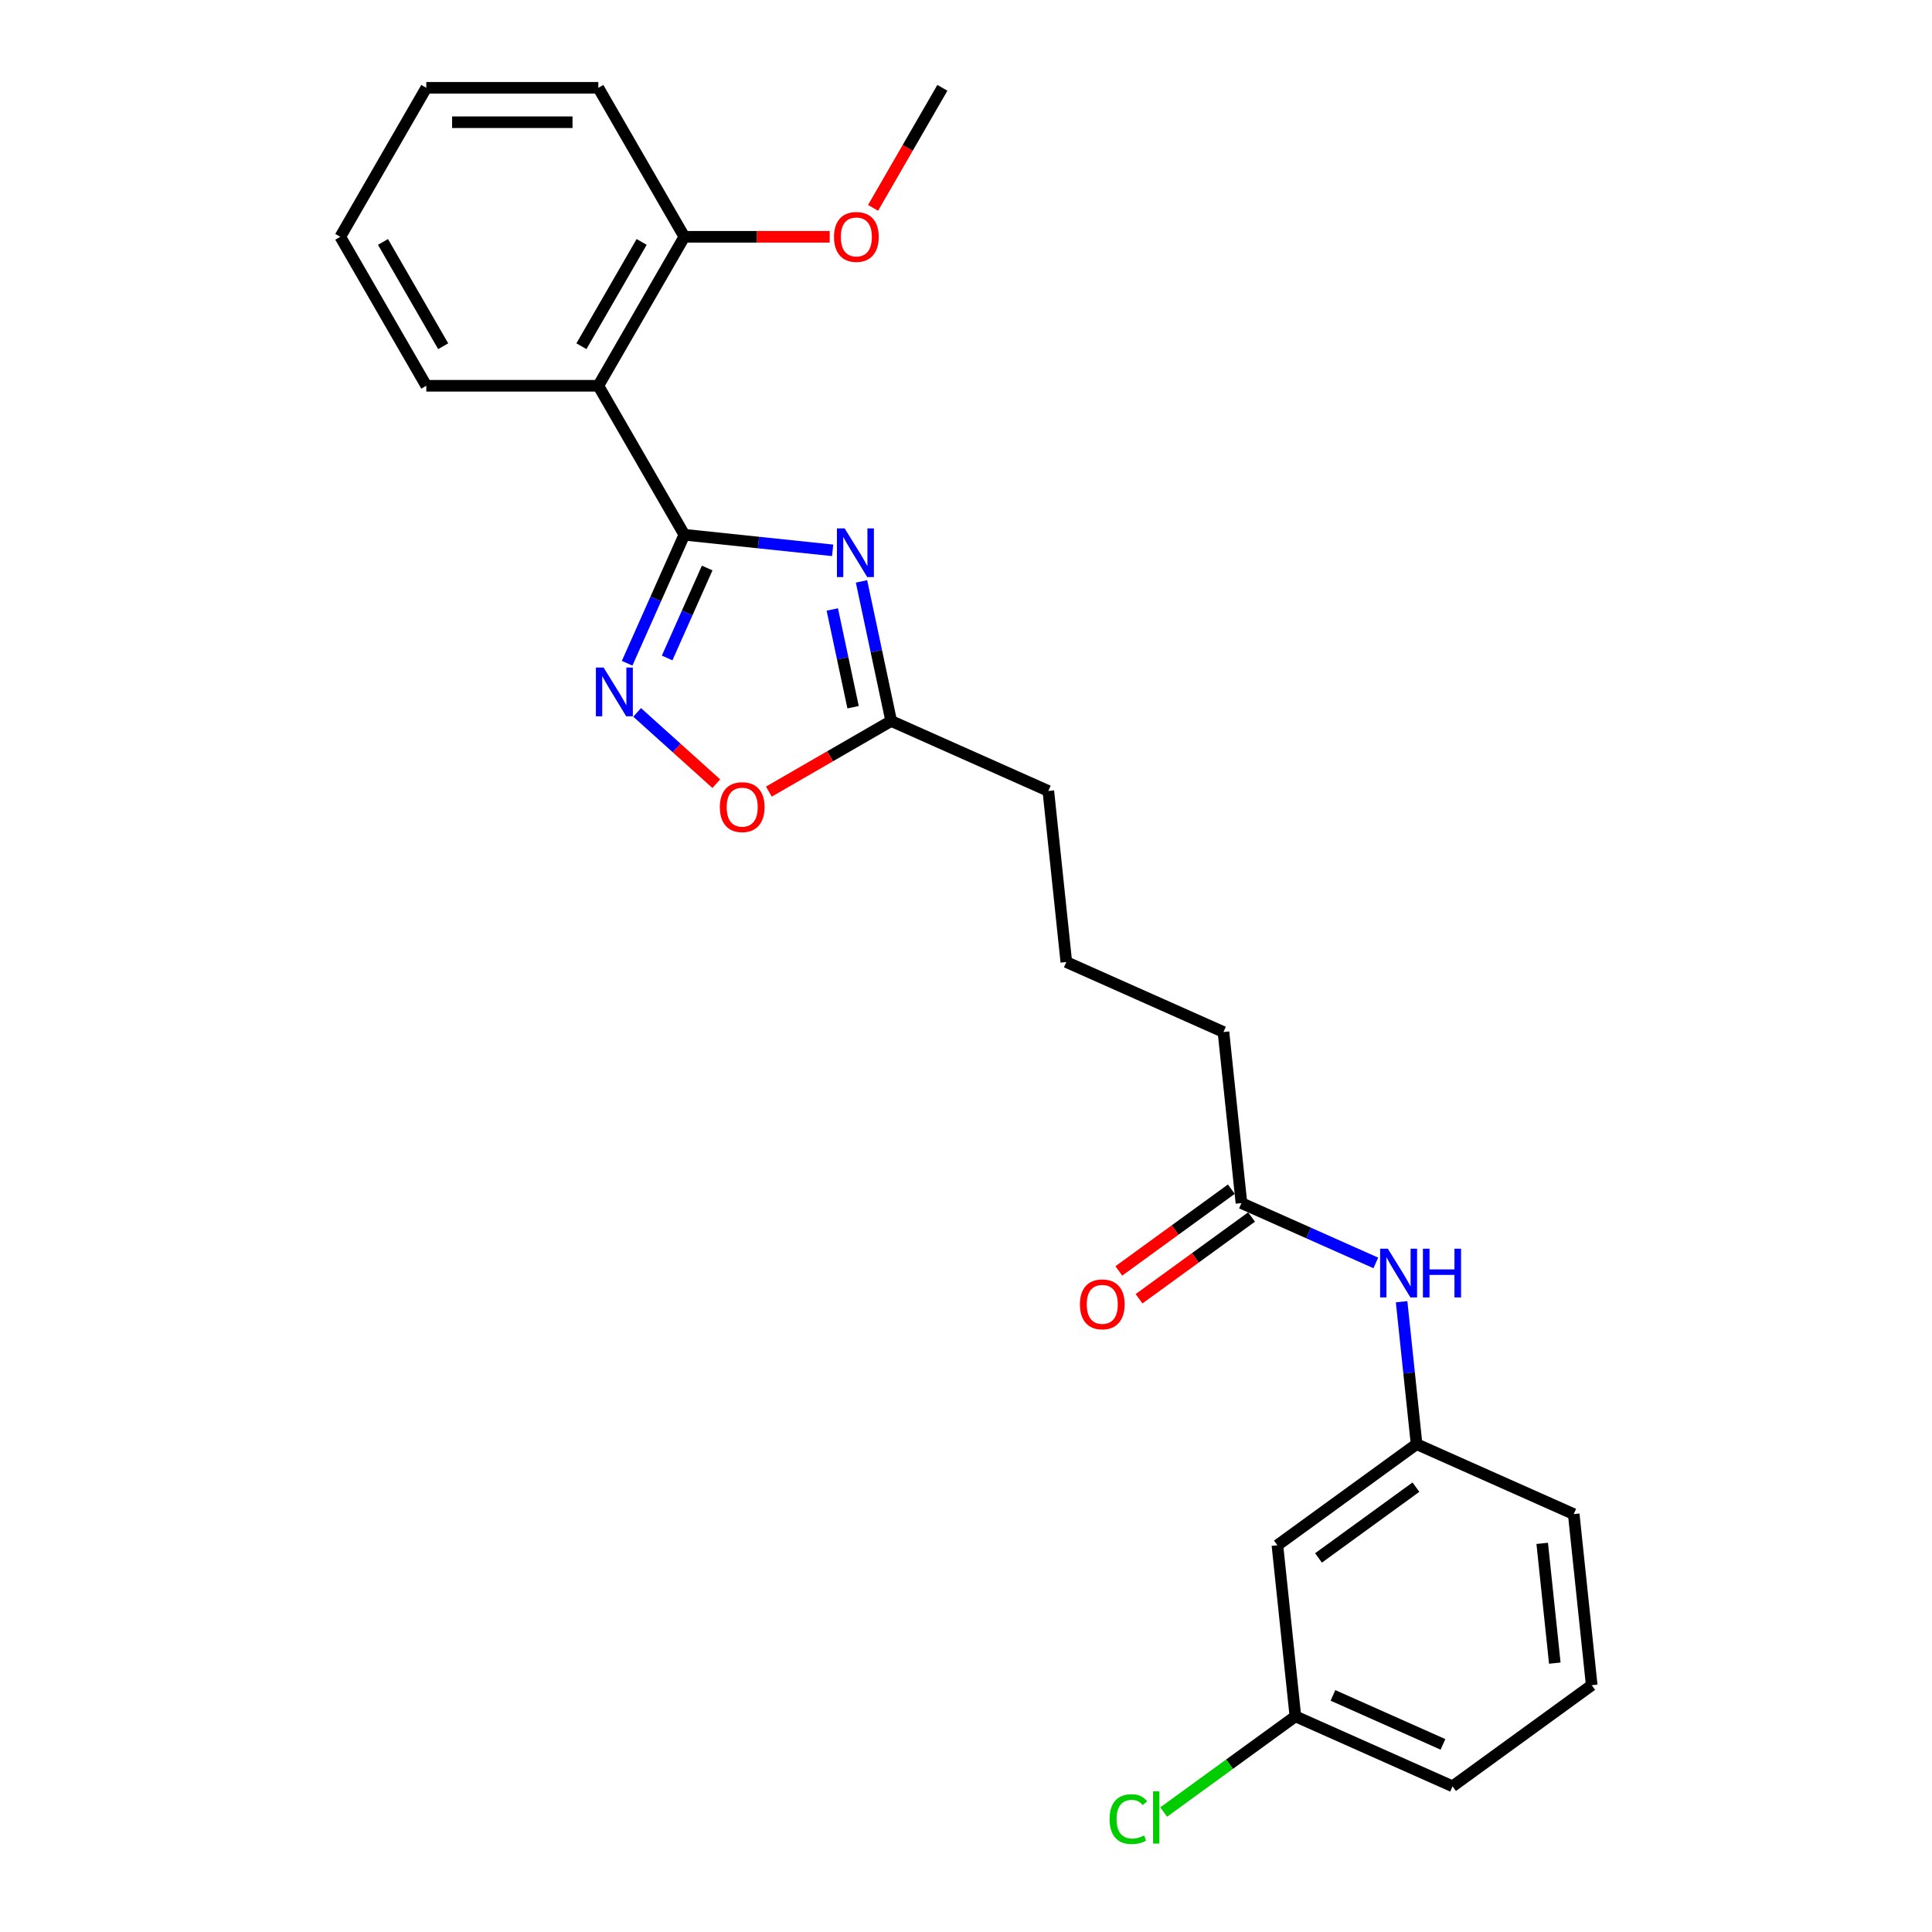 <?xml version='1.0' encoding='iso-8859-1'?>
<svg version='1.1' baseProfile='full'
              xmlns='http://www.w3.org/2000/svg'
                      xmlns:rdkit='http://www.rdkit.org/xml'
                      xmlns:xlink='http://www.w3.org/1999/xlink'
                  xml:space='preserve'
width='1000px' height='1000px' viewBox='0 0 1000 1000'>
<!-- END OF HEADER -->
<rect style='opacity:1.0;fill:#FFFFFF;stroke:none' width='1000' height='1000' x='0' y='0'> </rect>
<path class='bond-0' d='M 354.211,276.785 L 392.592,280.819' style='fill:none;fill-rule:evenodd;stroke:#000000;stroke-width:6px;stroke-linecap:butt;stroke-linejoin:miter;stroke-opacity:1' />
<path class='bond-0' d='M 392.592,280.819 L 430.973,284.853' style='fill:none;fill-rule:evenodd;stroke:#0000FF;stroke-width:6px;stroke-linecap:butt;stroke-linejoin:miter;stroke-opacity:1' />
<path class='bond-1' d='M 354.211,276.785 L 339.405,310.039' style='fill:none;fill-rule:evenodd;stroke:#000000;stroke-width:6px;stroke-linecap:butt;stroke-linejoin:miter;stroke-opacity:1' />
<path class='bond-1' d='M 339.405,310.039 L 324.6,343.292' style='fill:none;fill-rule:evenodd;stroke:#0000FF;stroke-width:6px;stroke-linecap:butt;stroke-linejoin:miter;stroke-opacity:1' />
<path class='bond-1' d='M 366.037,294.004 L 355.673,317.282' style='fill:none;fill-rule:evenodd;stroke:#000000;stroke-width:6px;stroke-linecap:butt;stroke-linejoin:miter;stroke-opacity:1' />
<path class='bond-1' d='M 355.673,317.282 L 345.309,340.559' style='fill:none;fill-rule:evenodd;stroke:#0000FF;stroke-width:6px;stroke-linecap:butt;stroke-linejoin:miter;stroke-opacity:1' />
<path class='bond-2' d='M 354.211,276.785 L 309.691,199.675' style='fill:none;fill-rule:evenodd;stroke:#000000;stroke-width:6px;stroke-linecap:butt;stroke-linejoin:miter;stroke-opacity:1' />
<path class='bond-3' d='M 445.915,300.926 L 453.595,337.056' style='fill:none;fill-rule:evenodd;stroke:#0000FF;stroke-width:6px;stroke-linecap:butt;stroke-linejoin:miter;stroke-opacity:1' />
<path class='bond-3' d='M 453.595,337.056 L 461.274,373.185' style='fill:none;fill-rule:evenodd;stroke:#000000;stroke-width:6px;stroke-linecap:butt;stroke-linejoin:miter;stroke-opacity:1' />
<path class='bond-3' d='M 430.8,315.467 L 436.176,340.758' style='fill:none;fill-rule:evenodd;stroke:#0000FF;stroke-width:6px;stroke-linecap:butt;stroke-linejoin:miter;stroke-opacity:1' />
<path class='bond-3' d='M 436.176,340.758 L 441.552,366.049' style='fill:none;fill-rule:evenodd;stroke:#000000;stroke-width:6px;stroke-linecap:butt;stroke-linejoin:miter;stroke-opacity:1' />
<path class='bond-4' d='M 329.784,368.741 L 350.272,387.188' style='fill:none;fill-rule:evenodd;stroke:#0000FF;stroke-width:6px;stroke-linecap:butt;stroke-linejoin:miter;stroke-opacity:1' />
<path class='bond-4' d='M 350.272,387.188 L 370.76,405.635' style='fill:none;fill-rule:evenodd;stroke:#FF0000;stroke-width:6px;stroke-linecap:butt;stroke-linejoin:miter;stroke-opacity:1' />
<path class='bond-7' d='M 309.691,199.675 L 354.211,122.565' style='fill:none;fill-rule:evenodd;stroke:#000000;stroke-width:6px;stroke-linecap:butt;stroke-linejoin:miter;stroke-opacity:1' />
<path class='bond-7' d='M 300.947,179.204 L 332.111,125.227' style='fill:none;fill-rule:evenodd;stroke:#000000;stroke-width:6px;stroke-linecap:butt;stroke-linejoin:miter;stroke-opacity:1' />
<path class='bond-13' d='M 309.691,199.675 L 220.652,199.675' style='fill:none;fill-rule:evenodd;stroke:#000000;stroke-width:6px;stroke-linecap:butt;stroke-linejoin:miter;stroke-opacity:1' />
<path class='bond-15' d='M 461.274,373.185 L 542.615,409.401' style='fill:none;fill-rule:evenodd;stroke:#000000;stroke-width:6px;stroke-linecap:butt;stroke-linejoin:miter;stroke-opacity:1' />
<path class='bond-25' d='M 461.274,373.185 L 429.62,391.461' style='fill:none;fill-rule:evenodd;stroke:#000000;stroke-width:6px;stroke-linecap:butt;stroke-linejoin:miter;stroke-opacity:1' />
<path class='bond-25' d='M 429.62,391.461 L 397.965,409.737' style='fill:none;fill-rule:evenodd;stroke:#FF0000;stroke-width:6px;stroke-linecap:butt;stroke-linejoin:miter;stroke-opacity:1' />
<path class='bond-5' d='M 642.571,622.719 L 633.264,534.168' style='fill:none;fill-rule:evenodd;stroke:#000000;stroke-width:6px;stroke-linecap:butt;stroke-linejoin:miter;stroke-opacity:1' />
<path class='bond-6' d='M 642.571,622.719 L 677.347,638.202' style='fill:none;fill-rule:evenodd;stroke:#000000;stroke-width:6px;stroke-linecap:butt;stroke-linejoin:miter;stroke-opacity:1' />
<path class='bond-6' d='M 677.347,638.202 L 712.123,653.686' style='fill:none;fill-rule:evenodd;stroke:#0000FF;stroke-width:6px;stroke-linecap:butt;stroke-linejoin:miter;stroke-opacity:1' />
<path class='bond-10' d='M 637.337,615.516 L 608.221,636.67' style='fill:none;fill-rule:evenodd;stroke:#000000;stroke-width:6px;stroke-linecap:butt;stroke-linejoin:miter;stroke-opacity:1' />
<path class='bond-10' d='M 608.221,636.67 L 579.104,657.824' style='fill:none;fill-rule:evenodd;stroke:#FF0000;stroke-width:6px;stroke-linecap:butt;stroke-linejoin:miter;stroke-opacity:1' />
<path class='bond-10' d='M 647.804,629.922 L 618.688,651.077' style='fill:none;fill-rule:evenodd;stroke:#000000;stroke-width:6px;stroke-linecap:butt;stroke-linejoin:miter;stroke-opacity:1' />
<path class='bond-10' d='M 618.688,651.077 L 589.571,672.231' style='fill:none;fill-rule:evenodd;stroke:#FF0000;stroke-width:6px;stroke-linecap:butt;stroke-linejoin:miter;stroke-opacity:1' />
<path class='bond-8' d='M 725.471,673.768 L 729.345,710.627' style='fill:none;fill-rule:evenodd;stroke:#0000FF;stroke-width:6px;stroke-linecap:butt;stroke-linejoin:miter;stroke-opacity:1' />
<path class='bond-8' d='M 729.345,710.627 L 733.219,747.486' style='fill:none;fill-rule:evenodd;stroke:#000000;stroke-width:6px;stroke-linecap:butt;stroke-linejoin:miter;stroke-opacity:1' />
<path class='bond-14' d='M 354.211,122.565 L 391.83,122.565' style='fill:none;fill-rule:evenodd;stroke:#000000;stroke-width:6px;stroke-linecap:butt;stroke-linejoin:miter;stroke-opacity:1' />
<path class='bond-14' d='M 391.83,122.565 L 429.449,122.565' style='fill:none;fill-rule:evenodd;stroke:#FF0000;stroke-width:6px;stroke-linecap:butt;stroke-linejoin:miter;stroke-opacity:1' />
<path class='bond-20' d='M 354.211,122.565 L 309.691,45.455' style='fill:none;fill-rule:evenodd;stroke:#000000;stroke-width:6px;stroke-linecap:butt;stroke-linejoin:miter;stroke-opacity:1' />
<path class='bond-9' d='M 733.219,747.486 L 661.185,799.822' style='fill:none;fill-rule:evenodd;stroke:#000000;stroke-width:6px;stroke-linecap:butt;stroke-linejoin:miter;stroke-opacity:1' />
<path class='bond-9' d='M 732.881,769.743 L 682.457,806.378' style='fill:none;fill-rule:evenodd;stroke:#000000;stroke-width:6px;stroke-linecap:butt;stroke-linejoin:miter;stroke-opacity:1' />
<path class='bond-19' d='M 733.219,747.486 L 814.561,783.701' style='fill:none;fill-rule:evenodd;stroke:#000000;stroke-width:6px;stroke-linecap:butt;stroke-linejoin:miter;stroke-opacity:1' />
<path class='bond-11' d='M 661.185,799.822 L 670.492,888.373' style='fill:none;fill-rule:evenodd;stroke:#000000;stroke-width:6px;stroke-linecap:butt;stroke-linejoin:miter;stroke-opacity:1' />
<path class='bond-12' d='M 670.492,888.373 L 636.407,913.137' style='fill:none;fill-rule:evenodd;stroke:#000000;stroke-width:6px;stroke-linecap:butt;stroke-linejoin:miter;stroke-opacity:1' />
<path class='bond-12' d='M 636.407,913.137 L 602.322,937.901' style='fill:none;fill-rule:evenodd;stroke:#00CC00;stroke-width:6px;stroke-linecap:butt;stroke-linejoin:miter;stroke-opacity:1' />
<path class='bond-27' d='M 670.492,888.373 L 751.833,924.588' style='fill:none;fill-rule:evenodd;stroke:#000000;stroke-width:6px;stroke-linecap:butt;stroke-linejoin:miter;stroke-opacity:1' />
<path class='bond-27' d='M 689.937,877.537 L 746.875,902.888' style='fill:none;fill-rule:evenodd;stroke:#000000;stroke-width:6px;stroke-linecap:butt;stroke-linejoin:miter;stroke-opacity:1' />
<path class='bond-23' d='M 220.652,199.675 L 176.132,122.565' style='fill:none;fill-rule:evenodd;stroke:#000000;stroke-width:6px;stroke-linecap:butt;stroke-linejoin:miter;stroke-opacity:1' />
<path class='bond-23' d='M 229.396,179.204 L 198.232,125.227' style='fill:none;fill-rule:evenodd;stroke:#000000;stroke-width:6px;stroke-linecap:butt;stroke-linejoin:miter;stroke-opacity:1' />
<path class='bond-22' d='M 451.896,107.588 L 469.833,76.521' style='fill:none;fill-rule:evenodd;stroke:#FF0000;stroke-width:6px;stroke-linecap:butt;stroke-linejoin:miter;stroke-opacity:1' />
<path class='bond-22' d='M 469.833,76.521 L 487.769,45.455' style='fill:none;fill-rule:evenodd;stroke:#000000;stroke-width:6px;stroke-linecap:butt;stroke-linejoin:miter;stroke-opacity:1' />
<path class='bond-17' d='M 542.615,409.401 L 551.923,497.952' style='fill:none;fill-rule:evenodd;stroke:#000000;stroke-width:6px;stroke-linecap:butt;stroke-linejoin:miter;stroke-opacity:1' />
<path class='bond-16' d='M 633.264,534.168 L 551.923,497.952' style='fill:none;fill-rule:evenodd;stroke:#000000;stroke-width:6px;stroke-linecap:butt;stroke-linejoin:miter;stroke-opacity:1' />
<path class='bond-18' d='M 823.868,872.253 L 814.561,783.701' style='fill:none;fill-rule:evenodd;stroke:#000000;stroke-width:6px;stroke-linecap:butt;stroke-linejoin:miter;stroke-opacity:1' />
<path class='bond-18' d='M 804.761,860.831 L 798.246,798.845' style='fill:none;fill-rule:evenodd;stroke:#000000;stroke-width:6px;stroke-linecap:butt;stroke-linejoin:miter;stroke-opacity:1' />
<path class='bond-21' d='M 823.868,872.253 L 751.833,924.588' style='fill:none;fill-rule:evenodd;stroke:#000000;stroke-width:6px;stroke-linecap:butt;stroke-linejoin:miter;stroke-opacity:1' />
<path class='bond-26' d='M 309.691,45.455 L 220.652,45.455' style='fill:none;fill-rule:evenodd;stroke:#000000;stroke-width:6px;stroke-linecap:butt;stroke-linejoin:miter;stroke-opacity:1' />
<path class='bond-26' d='M 296.335,63.262 L 234.008,63.262' style='fill:none;fill-rule:evenodd;stroke:#000000;stroke-width:6px;stroke-linecap:butt;stroke-linejoin:miter;stroke-opacity:1' />
<path class='bond-24' d='M 176.132,122.565 L 220.652,45.455' style='fill:none;fill-rule:evenodd;stroke:#000000;stroke-width:6px;stroke-linecap:butt;stroke-linejoin:miter;stroke-opacity:1' />
<path  class='atom-1' d='M 437.188 273.484
L 445.451 286.84
Q 446.27 288.158, 447.588 290.544
Q 448.906 292.93, 448.977 293.073
L 448.977 273.484
L 452.325 273.484
L 452.325 298.7
L 448.87 298.7
L 440.002 284.098
Q 438.969 282.388, 437.865 280.429
Q 436.796 278.47, 436.476 277.865
L 436.476 298.7
L 433.199 298.7
L 433.199 273.484
L 437.188 273.484
' fill='#0000FF'/>
<path  class='atom-2' d='M 312.421 345.518
L 320.684 358.874
Q 321.503 360.192, 322.821 362.578
Q 324.139 364.964, 324.21 365.107
L 324.21 345.518
L 327.558 345.518
L 327.558 370.734
L 324.103 370.734
L 315.235 356.132
Q 314.202 354.422, 313.098 352.463
Q 312.029 350.504, 311.709 349.899
L 311.709 370.734
L 308.432 370.734
L 308.432 345.518
L 312.421 345.518
' fill='#0000FF'/>
<path  class='atom-5' d='M 372.589 417.776
Q 372.589 411.721, 375.581 408.338
Q 378.572 404.955, 384.164 404.955
Q 389.756 404.955, 392.747 408.338
Q 395.739 411.721, 395.739 417.776
Q 395.739 423.902, 392.712 427.392
Q 389.684 430.847, 384.164 430.847
Q 378.608 430.847, 375.581 427.392
Q 372.589 423.938, 372.589 417.776
M 384.164 427.998
Q 388.011 427.998, 390.076 425.434
Q 392.178 422.834, 392.178 417.776
Q 392.178 412.826, 390.076 410.332
Q 388.011 407.804, 384.164 407.804
Q 380.318 407.804, 378.216 410.297
Q 376.151 412.79, 376.151 417.776
Q 376.151 422.869, 378.216 425.434
Q 380.318 427.998, 384.164 427.998
' fill='#FF0000'/>
<path  class='atom-7' d='M 718.338 646.326
L 726.601 659.682
Q 727.42 661, 728.738 663.386
Q 730.056 665.773, 730.127 665.915
L 730.127 646.326
L 733.475 646.326
L 733.475 671.542
L 730.02 671.542
L 721.152 656.94
Q 720.119 655.23, 719.015 653.272
Q 717.947 651.313, 717.626 650.707
L 717.626 671.542
L 714.349 671.542
L 714.349 646.326
L 718.338 646.326
' fill='#0000FF'/>
<path  class='atom-7' d='M 736.502 646.326
L 739.921 646.326
L 739.921 657.047
L 752.814 657.047
L 752.814 646.326
L 756.233 646.326
L 756.233 671.542
L 752.814 671.542
L 752.814 659.896
L 739.921 659.896
L 739.921 671.542
L 736.502 671.542
L 736.502 646.326
' fill='#0000FF'/>
<path  class='atom-11' d='M 558.962 675.126
Q 558.962 669.071, 561.953 665.688
Q 564.945 662.304, 570.537 662.304
Q 576.128 662.304, 579.12 665.688
Q 582.112 669.071, 582.112 675.126
Q 582.112 681.252, 579.085 684.742
Q 576.057 688.197, 570.537 688.197
Q 564.981 688.197, 561.953 684.742
Q 558.962 681.288, 558.962 675.126
M 570.537 685.348
Q 574.383 685.348, 576.449 682.783
Q 578.55 680.183, 578.55 675.126
Q 578.55 670.175, 576.449 667.682
Q 574.383 665.154, 570.537 665.154
Q 566.69 665.154, 564.589 667.647
Q 562.523 670.14, 562.523 675.126
Q 562.523 680.219, 564.589 682.783
Q 566.69 685.348, 570.537 685.348
' fill='#FF0000'/>
<path  class='atom-13' d='M 574.311 941.581
Q 574.311 935.313, 577.231 932.036
Q 580.187 928.724, 585.779 928.724
Q 590.979 928.724, 593.757 932.393
L 591.406 934.316
Q 589.376 931.645, 585.779 931.645
Q 581.968 931.645, 579.938 934.209
Q 577.944 936.738, 577.944 941.581
Q 577.944 946.568, 580.009 949.132
Q 582.111 951.696, 586.171 951.696
Q 588.949 951.696, 592.19 950.022
L 593.187 952.693
Q 591.869 953.548, 589.875 954.047
Q 587.88 954.545, 585.672 954.545
Q 580.187 954.545, 577.231 951.198
Q 574.311 947.85, 574.311 941.581
' fill='#00CC00'/>
<path  class='atom-13' d='M 596.82 927.193
L 600.096 927.193
L 600.096 954.225
L 596.82 954.225
L 596.82 927.193
' fill='#00CC00'/>
<path  class='atom-15' d='M 431.675 122.636
Q 431.675 116.581, 434.666 113.198
Q 437.658 109.814, 443.25 109.814
Q 448.841 109.814, 451.833 113.198
Q 454.825 116.581, 454.825 122.636
Q 454.825 128.762, 451.797 132.252
Q 448.77 135.707, 443.25 135.707
Q 437.694 135.707, 434.666 132.252
Q 431.675 128.797, 431.675 122.636
M 443.25 132.858
Q 447.096 132.858, 449.162 130.293
Q 451.263 127.693, 451.263 122.636
Q 451.263 117.685, 449.162 115.192
Q 447.096 112.664, 443.25 112.664
Q 439.403 112.664, 437.302 115.157
Q 435.236 117.65, 435.236 122.636
Q 435.236 127.729, 437.302 130.293
Q 439.403 132.858, 443.25 132.858
' fill='#FF0000'/>
</svg>

